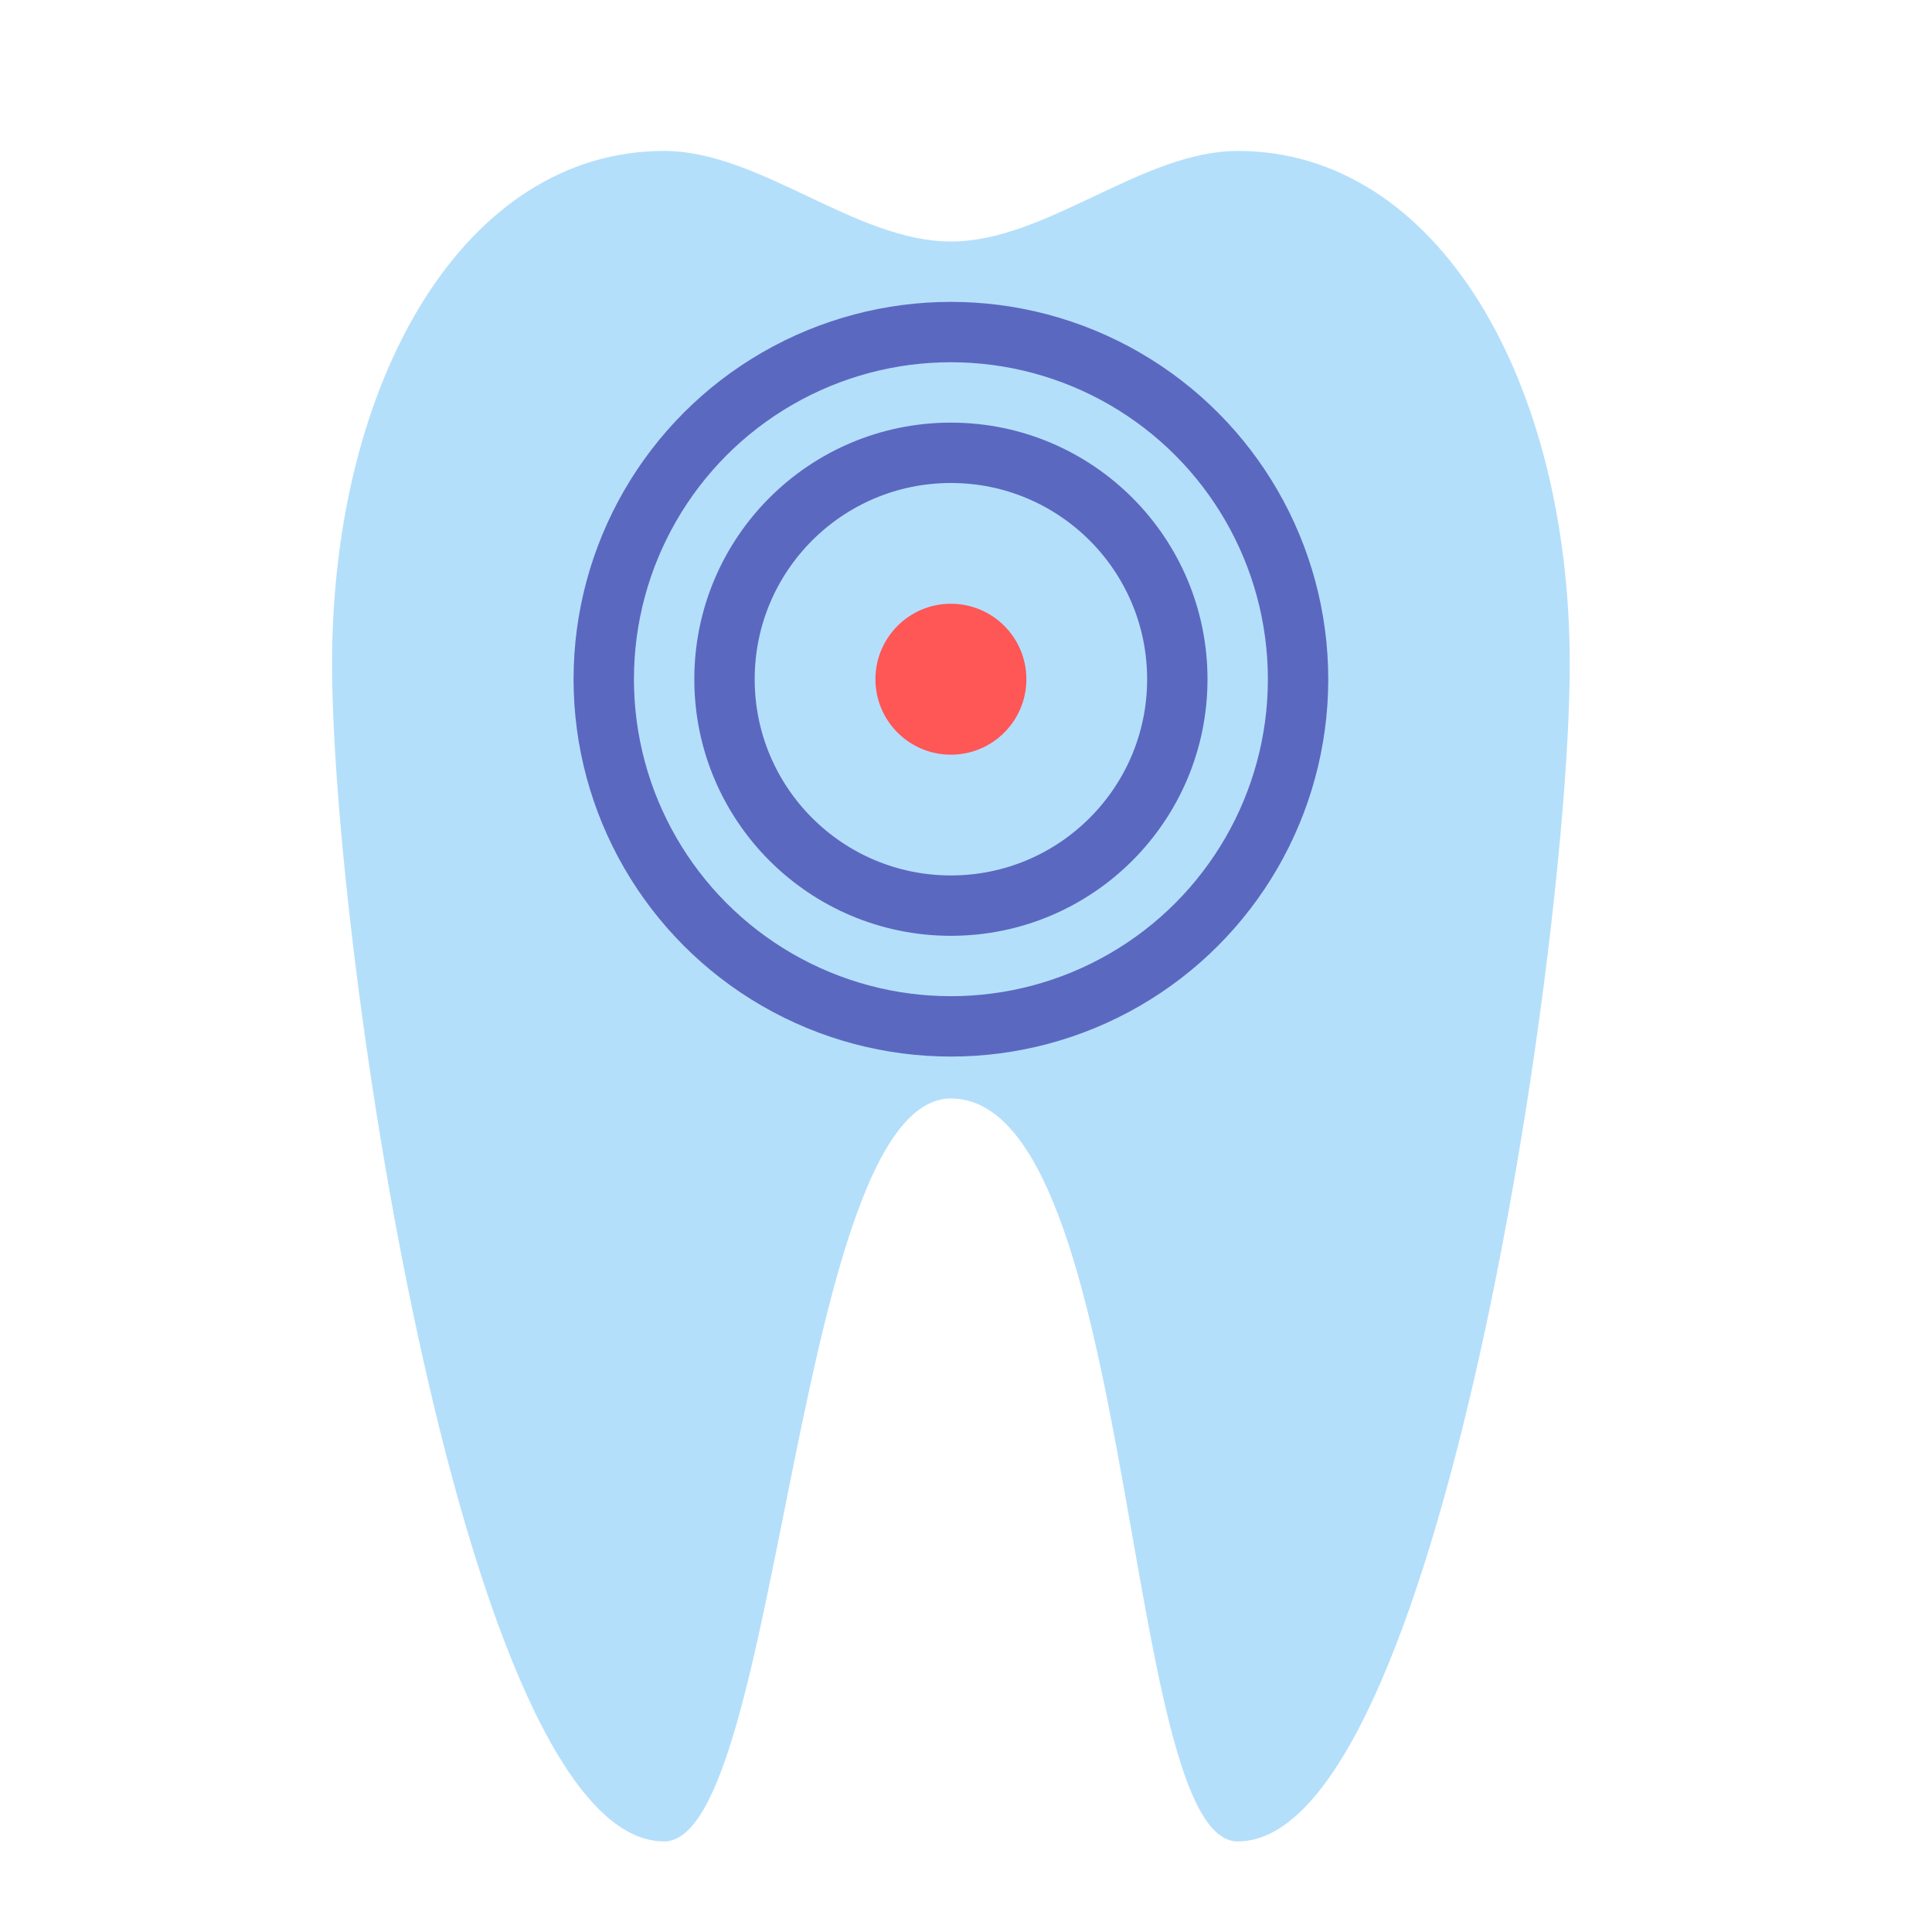 <?xml version="1.0" encoding="utf-8"?>
<!-- Uploaded to: SVG Repo, www.svgrepo.com, Generator: SVG Repo Mixer Tools -->
<svg width="800px" height="800px" viewBox="0 0 64 64" xmlns="http://www.w3.org/2000/svg">
  <g fill="none" fill-rule="evenodd">
    <path fill="#B4DFFB" d="M22,5 C15.373,5 11,12.611 11,22 C11,31.389 15.373,61 22,61 C25.866,61 26.305,36.41 31.5,36.388 C37.695,36.41 37.134,61 41,61 C47.627,61 52,31.389 52,22 C52,12.611 47.627,5 41,5 C37.833,5 34.667,8 31.5,8 C28.333,8 25.167,5 22,5 Z"/>
    <circle cx="31.5" cy="22.5" r="11.5" stroke="#5B68C0" stroke-linecap="round" stroke-width="2"/>
    <circle cx="31.5" cy="22.5" r="7.5" stroke="#5B68C0" stroke-linecap="round" stroke-width="2"/>
    <circle cx="31.5" cy="22.5" r="2.5" fill="#FF5656"/>
  </g>
</svg>